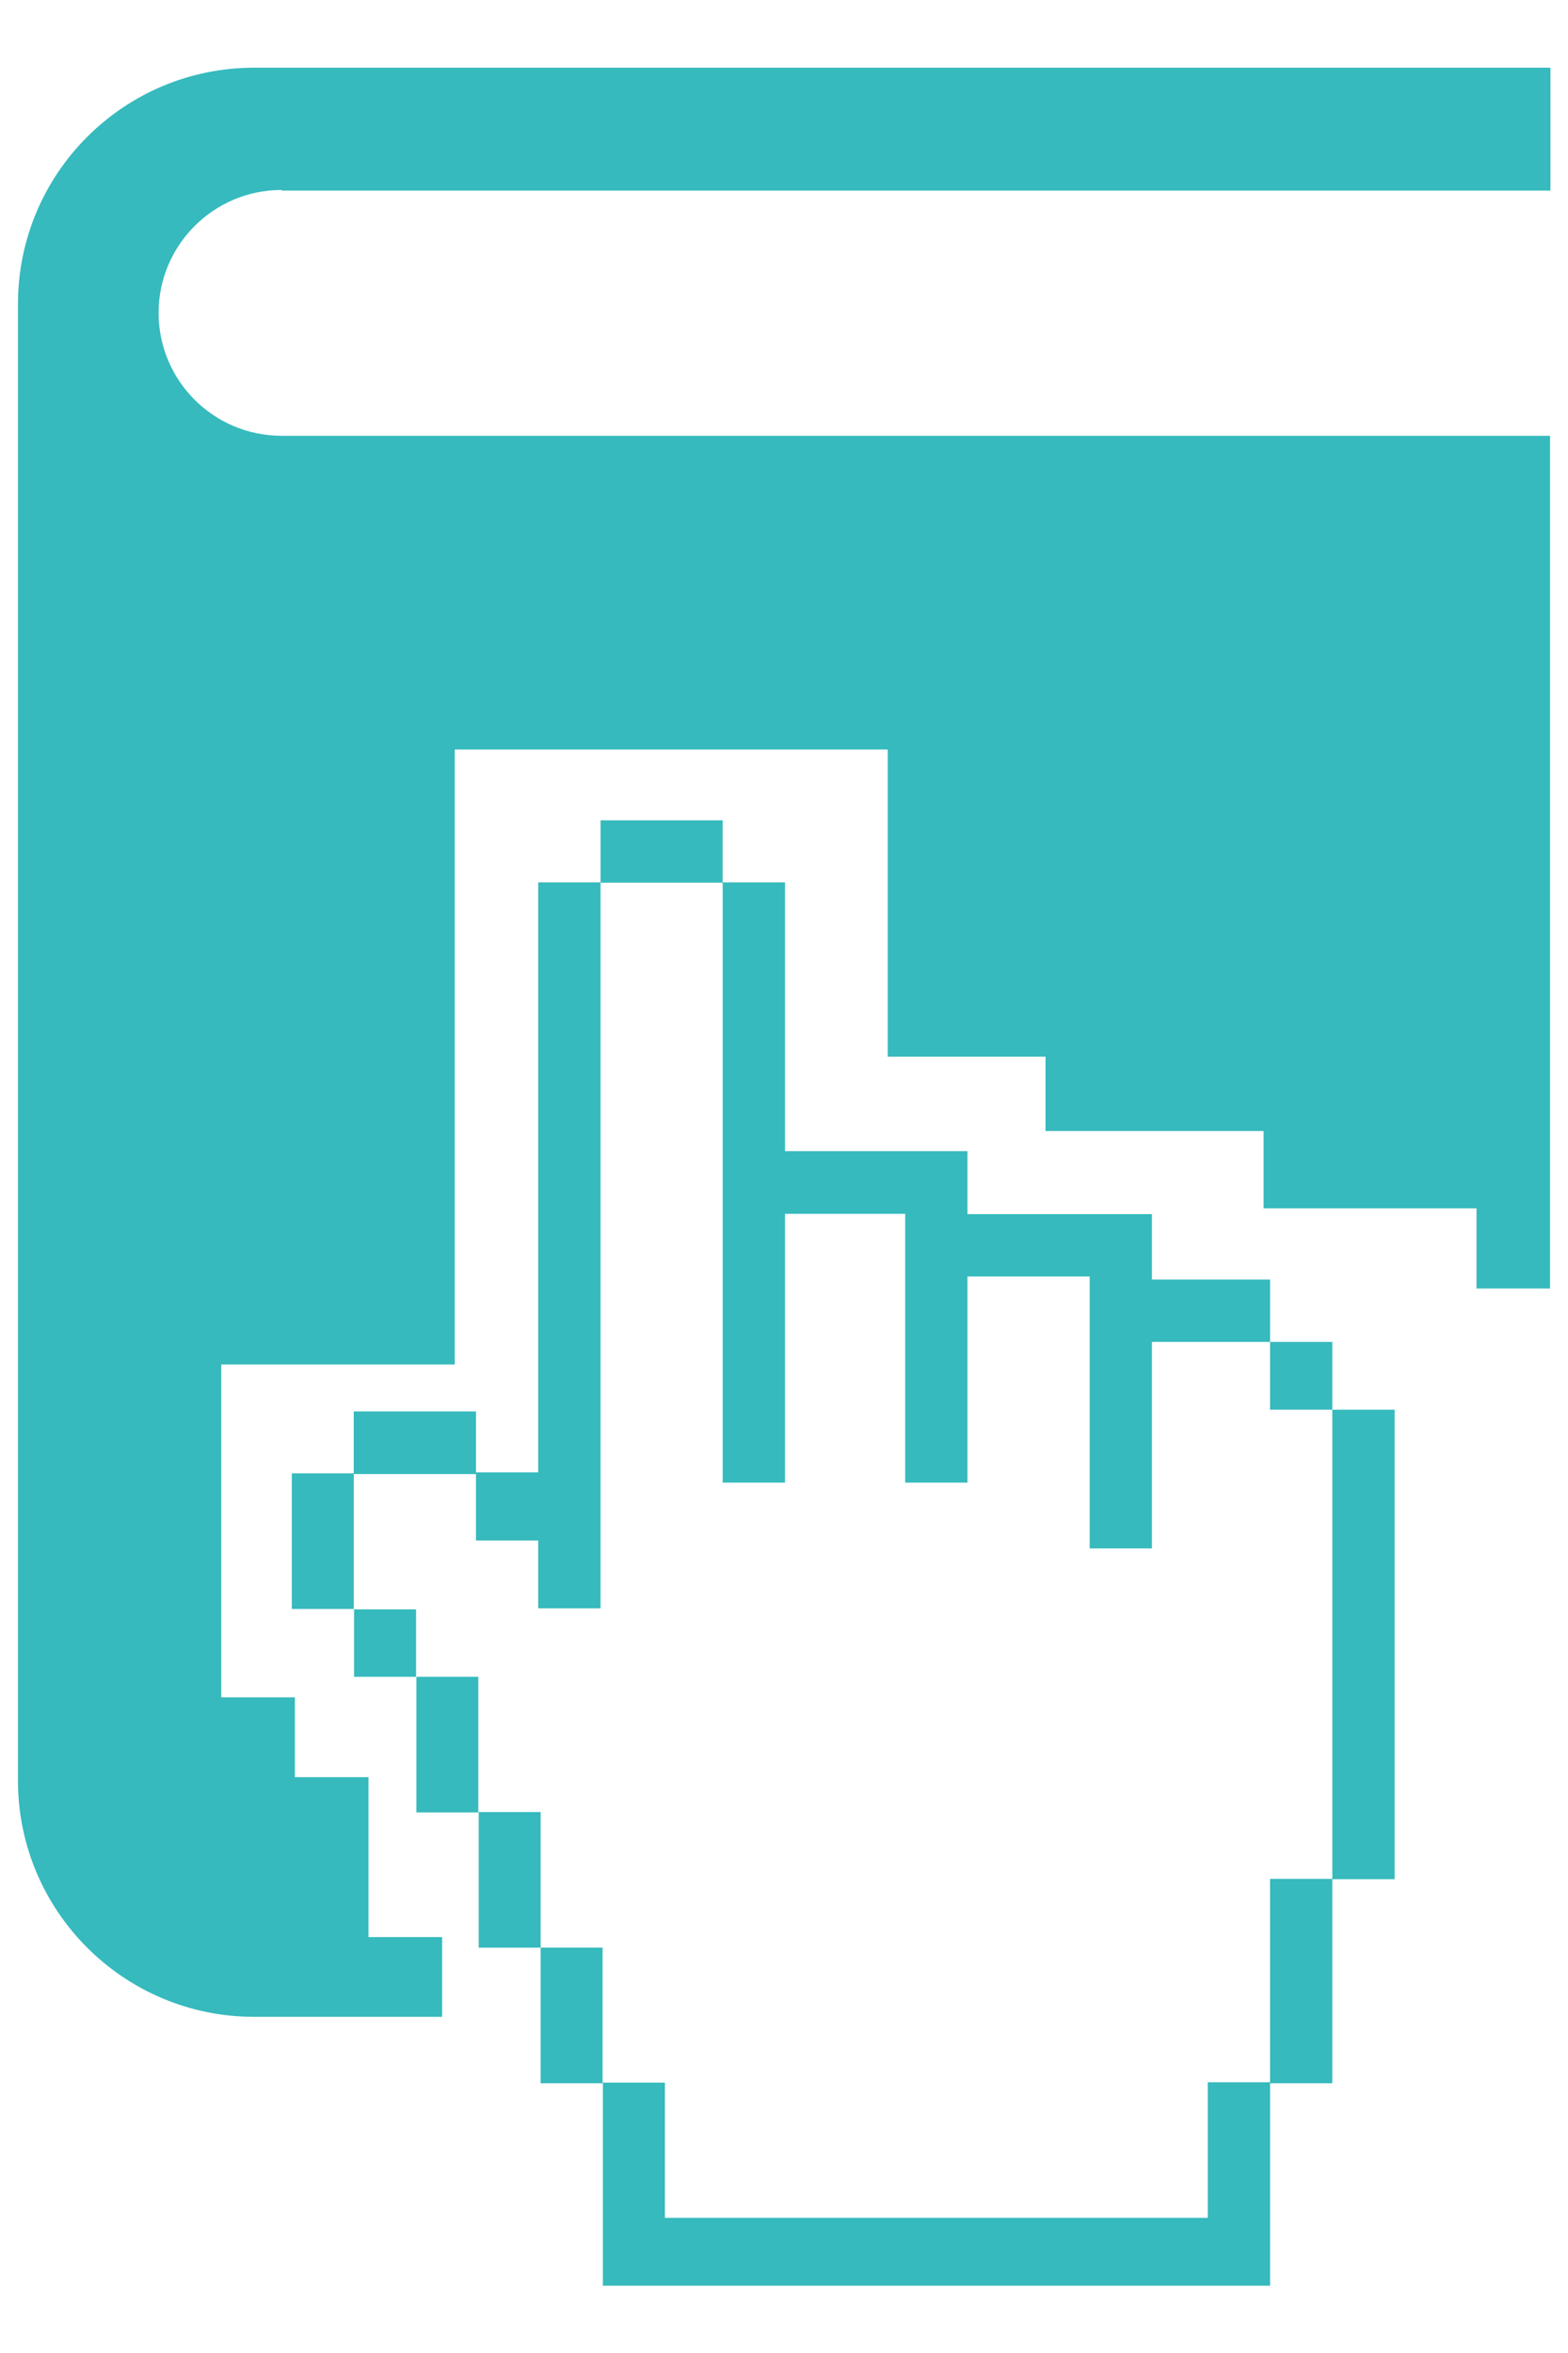 <?xml version="1.0" encoding="UTF-8"?>
<svg xmlns="http://www.w3.org/2000/svg" xmlns:xlink="http://www.w3.org/1999/xlink" width="20px" height="30px" viewBox="0 0 20 30" version="1.1">
  <title>intuitive-c1</title>
  <g id="Page-1" stroke="none" stroke-width="1" fill="none" fill-rule="evenodd">
    <g id="intuitive-c1" transform="translate(0.229, 0.863)" fill="#36BABD" fill-rule="nonzero">
      <path d="M3.366,1.567 L19.547,1.567 L19.547,0 L3.013,0 C1.349,0 0,1.349 0,3.013 L0,21.839 C0,23.502 1.349,24.851 3.013,24.851 L5.41,24.851 L5.41,23.834 L4.471,23.834 L4.471,21.795 L3.532,21.795 L3.532,20.778 L2.593,20.778 L2.593,16.534 L5.571,16.534 L5.571,8.693 L11.094,8.693 L11.094,12.609 L13.107,12.609 L13.107,13.557 L15.888,13.557 L15.888,14.543 L18.604,14.543 L18.604,15.565 L19.542,15.565 L19.542,4.693 L3.362,4.693 C2.497,4.693 1.794,3.991 1.794,3.126 C1.794,2.262 2.497,1.559 3.362,1.559 L3.366,1.567 Z" id="Vector"></path>
      <path d="M16.765,16.246 L15.971,16.246 L15.971,15.451 L14.464,15.451 L14.464,14.617 L12.111,14.617 L12.111,13.814 L9.784,13.814 L9.784,10.387 L8.989,10.387 L8.989,9.596 L7.431,9.596 L7.431,10.387 L6.636,10.387 L6.636,17.909 L5.842,17.909 L5.842,17.132 L4.283,17.132 L4.283,17.922 L3.493,17.922 L3.493,19.651 L4.287,19.651 L4.287,20.516 L5.082,20.516 L5.082,22.245 L5.877,22.245 L5.877,23.969 L6.667,23.969 L6.667,25.698 L7.461,25.698 L7.461,28.279 L15.971,28.279 L15.971,25.698 L16.765,25.698 L16.765,23.096 L17.56,23.096 L17.56,17.11 L16.765,17.11 L16.765,16.246 Z M16.765,23.092 L15.971,23.092 L15.971,25.685 L15.176,25.685 L15.176,27.414 L8.252,27.414 L8.252,25.69 L7.457,25.69 L7.457,23.969 L6.667,23.969 L6.667,22.24 L5.872,22.24 L5.872,20.516 L5.078,20.516 L5.078,19.656 L4.283,19.656 L4.283,17.931 L5.842,17.931 L5.842,18.778 L6.636,18.778 L6.636,19.643 L7.431,19.643 L7.431,10.391 L8.989,10.391 L8.989,18.04 L9.784,18.04 L9.784,14.613 L11.317,14.613 L11.317,18.04 L12.111,18.04 L12.111,15.412 L13.67,15.412 L13.67,18.879 L14.464,18.879 L14.464,16.246 L15.971,16.246 L15.971,17.11 L16.765,17.11 L16.765,23.092 Z" id="Vector_2"></path>
    </g>
  </g>
</svg>

